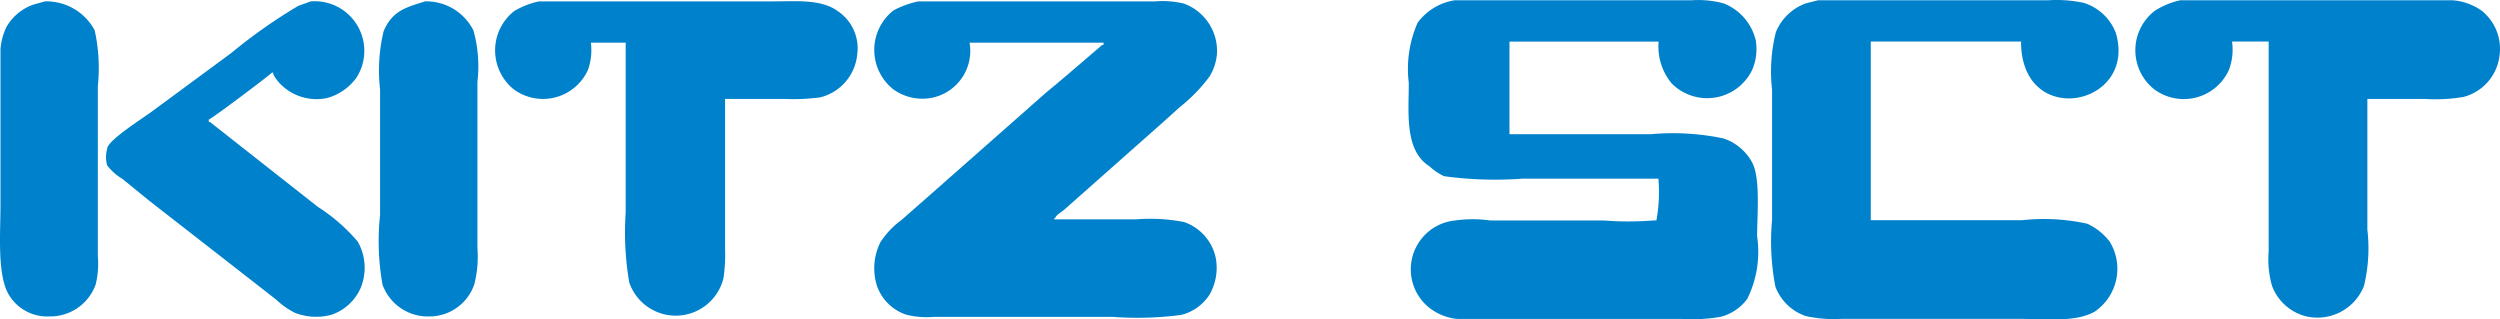 <svg xmlns="http://www.w3.org/2000/svg" width="620.36" height="79.272" viewBox="0 0 620.36 79.272">
  <g id="Layer_2" data-name="Layer 2" transform="translate(0.021 0.011)">
    <g id="レイヤー_1" data-name="レイヤー 1" transform="translate(-0.021 -0.011)">
      <path id="パス_6796" data-name="パス 6796" d="M74.88.042H133.5a24.294,24.294,0,0,1,7.868.776,13.064,13.064,0,0,1,7.979,9.2,12.983,12.983,0,0,1-.942,7.425,12.412,12.412,0,0,1-19.892,3.269,14.283,14.283,0,0,1-3.269-10.417H88.233V33.287h35.018A61.021,61.021,0,0,1,141.37,34.34a12.64,12.64,0,0,1,7.037,5.873c2.161,3.879,1.274,13.132,1.274,18.4a26.276,26.276,0,0,1-2.438,15.514,11.771,11.771,0,0,1-6.7,4.488,41.923,41.923,0,0,1-9.641.5H75.157a13.425,13.425,0,0,1-6.76-2.715,12.19,12.19,0,0,1,6.427-21.72,30.567,30.567,0,0,1,8.533,0H111.5a78.043,78.043,0,0,0,12.467,0h.72a38.653,38.653,0,0,0,.5-10.361h-33.8A92.656,92.656,0,0,1,72,43.7a13.946,13.946,0,0,1-3.6-2.438c-6.261-3.934-5.153-13.3-5.153-20.723A28.4,28.4,0,0,1,65.46,5.583a14.245,14.245,0,0,1,9.2-5.541" transform="translate(286.335 0.02)" fill="#0081cc"/>
      <path id="パス_6797" data-name="パス 6797" d="M90.967.051h57.182a32.225,32.225,0,0,1,8.81.665,12.515,12.515,0,0,1,7.868,7.369c5.541,18.229-23.493,24.158-23.493,2.216h-37.29V54.628h37.567a49.922,49.922,0,0,1,16.179.887,14.842,14.842,0,0,1,5.541,4.433,12.854,12.854,0,0,1-3.768,17.4c-4.765,2.66-12.079,1.773-18.174,1.773H96.619a32.056,32.056,0,0,1-8.755-.72,12.307,12.307,0,0,1-7.48-7.259,59.315,59.315,0,0,1-.831-16.623v-32.3A39.757,39.757,0,0,1,80.5,7.974,12.691,12.691,0,0,1,87.92.827L90.967.051" transform="translate(360.175 0.011)" fill="#0081cc"/>
      <path id="パス_6798" data-name="パス 6798" d="M106.806,0h67.432a14.317,14.317,0,0,1,7.314,2.6,12.088,12.088,0,0,1,4.433,11.082,12.071,12.071,0,0,1-8.921,10.306,41.924,41.924,0,0,1-9.641.5h-14.24V56.9a39.876,39.876,0,0,1-.831,13.963A12.409,12.409,0,0,1,137.835,78.4a12.2,12.2,0,0,1-8.311-7.536,23.731,23.731,0,0,1-.831-8.533V10.251h-9.087a14.36,14.36,0,0,1-.776,7.037,12.3,12.3,0,0,1-16.273,6.145,12.552,12.552,0,0,1-2.178-1.269A12.355,12.355,0,0,1,98.212,4.826a12.526,12.526,0,0,1,2.166-2.166A18.977,18.977,0,0,1,106.806,0" transform="translate(434.264 0.062)" fill="#0081cc"/>
      <path id="パス_6799" data-name="パス 6799" d="M11.178.053a13.584,13.584,0,0,1,12.3,7.2,43.419,43.419,0,0,1,.776,13.852V63.274a21.231,21.231,0,0,1-.554,7.092,11.971,11.971,0,0,1-11.414,7.868,11.089,11.089,0,0,1-10.528-6.15C-.68,66.82.1,57.29.1,50.7V11.91a15.462,15.462,0,0,1,1.5-5.541A12.461,12.461,0,0,1,8.352.829L11.178.053" transform="translate(0.021 0.286)" fill="#0081cc"/>
      <path id="パス_6800" data-name="パス 6800" d="M55.551.086A12.321,12.321,0,0,1,66.965,18.87a13.259,13.259,0,0,1-7.425,5.208,12.575,12.575,0,0,1-12.3-4.322c-.332-.5-1.053-1.33-1.053-1.995H45.91C44.746,18.87,30.728,29.4,30.229,29.4v.609h.277L57.269,51.062a43.962,43.962,0,0,1,9.918,8.644A13.086,13.086,0,0,1,67.8,71.452a12.225,12.225,0,0,1-7.037,6.372,14.589,14.589,0,0,1-9.142-.443,19.217,19.217,0,0,1-4.654-3.269l-8.588-6.7L15.6,49.677,8.786,44.136a13.517,13.517,0,0,1-3.768-3.325,7.566,7.566,0,0,1,0-4.156c0-2.106,9.53-7.979,11.636-9.641L35.825,12.886A130.752,130.752,0,0,1,52.448,1.195l3.1-1.108" transform="translate(21.584 0.253)" fill="#0081cc"/>
      <path id="パス_6801" data-name="パス 6801" d="M28.369.1A13.075,13.075,0,0,1,40.448,7.3a32.878,32.878,0,0,1,1,12.744V61.322a27.675,27.675,0,0,1-.776,8.976,11.745,11.745,0,0,1-11.082,7.979A11.97,11.97,0,0,1,17.9,70.409a61.273,61.273,0,0,1-.609-17.343V21.982a41.559,41.559,0,0,1,.887-14.517C20.39,2.367,23.714,1.591,28.646.04" transform="translate(77.025 0.244)" fill="#0081cc"/>
      <path id="パス_6802" data-name="パス 6802" d="M33.057.089H91.125C97,.089,103.2-.521,107.36,2.638a11.081,11.081,0,0,1,4.654,10.583,12.186,12.186,0,0,1-9.2,10.694,50.9,50.9,0,0,1-8.81.388H79.212V61.37a39.968,39.968,0,0,1-.388,7.369,12.19,12.19,0,0,1-23.382,1.108,73.5,73.5,0,0,1-.887-17.4V10.339H45.912a14.531,14.531,0,0,1-.72,6.76,12.251,12.251,0,0,1-16.2,6.117,12.65,12.65,0,0,1-2.139-1.241A12.412,12.412,0,0,1,24.84,4.538a12.556,12.556,0,0,1,2.011-2.011A20.059,20.059,0,0,1,33.057.089" transform="translate(100.706 0.25)" fill="#0081cc"/>
      <path id="パス_6803" data-name="パス 6803" d="M50.2.111h58.622a22.8,22.8,0,0,1,7.148.554,12.517,12.517,0,0,1,8.2,12.522,12.891,12.891,0,0,1-1.828,5.541,40.366,40.366,0,0,1-7.48,7.7l-4.433,3.989L86.272,51.807c-.554.5-2.216,1.441-2.216,2.106h-.277v.277h20.5a44.468,44.468,0,0,1,11.691.665,12.027,12.027,0,0,1,7.923,9.032,13.376,13.376,0,0,1-1.551,8.976,11.754,11.754,0,0,1-6.981,5.042,82.357,82.357,0,0,1-17.01.5H53.914a21.091,21.091,0,0,1-6.871-.554,11.579,11.579,0,0,1-7.259-7.2,14.511,14.511,0,0,1,.831-10.694,20.67,20.67,0,0,1,5.208-5.541l6.815-5.984L82.117,22.44c1.441-1.053,13.575-11.525,13.575-11.525h.332v-.554H62.779a11.863,11.863,0,0,1-9.63,13.73,12.228,12.228,0,0,1-2.061.177A12.408,12.408,0,0,1,43.94,22a12.468,12.468,0,0,1,0-19.67A23.141,23.141,0,0,1,50.09.111" transform="translate(177.811 0.228)" fill="#0081cc"/>
    </g>
  </g>
</svg>
